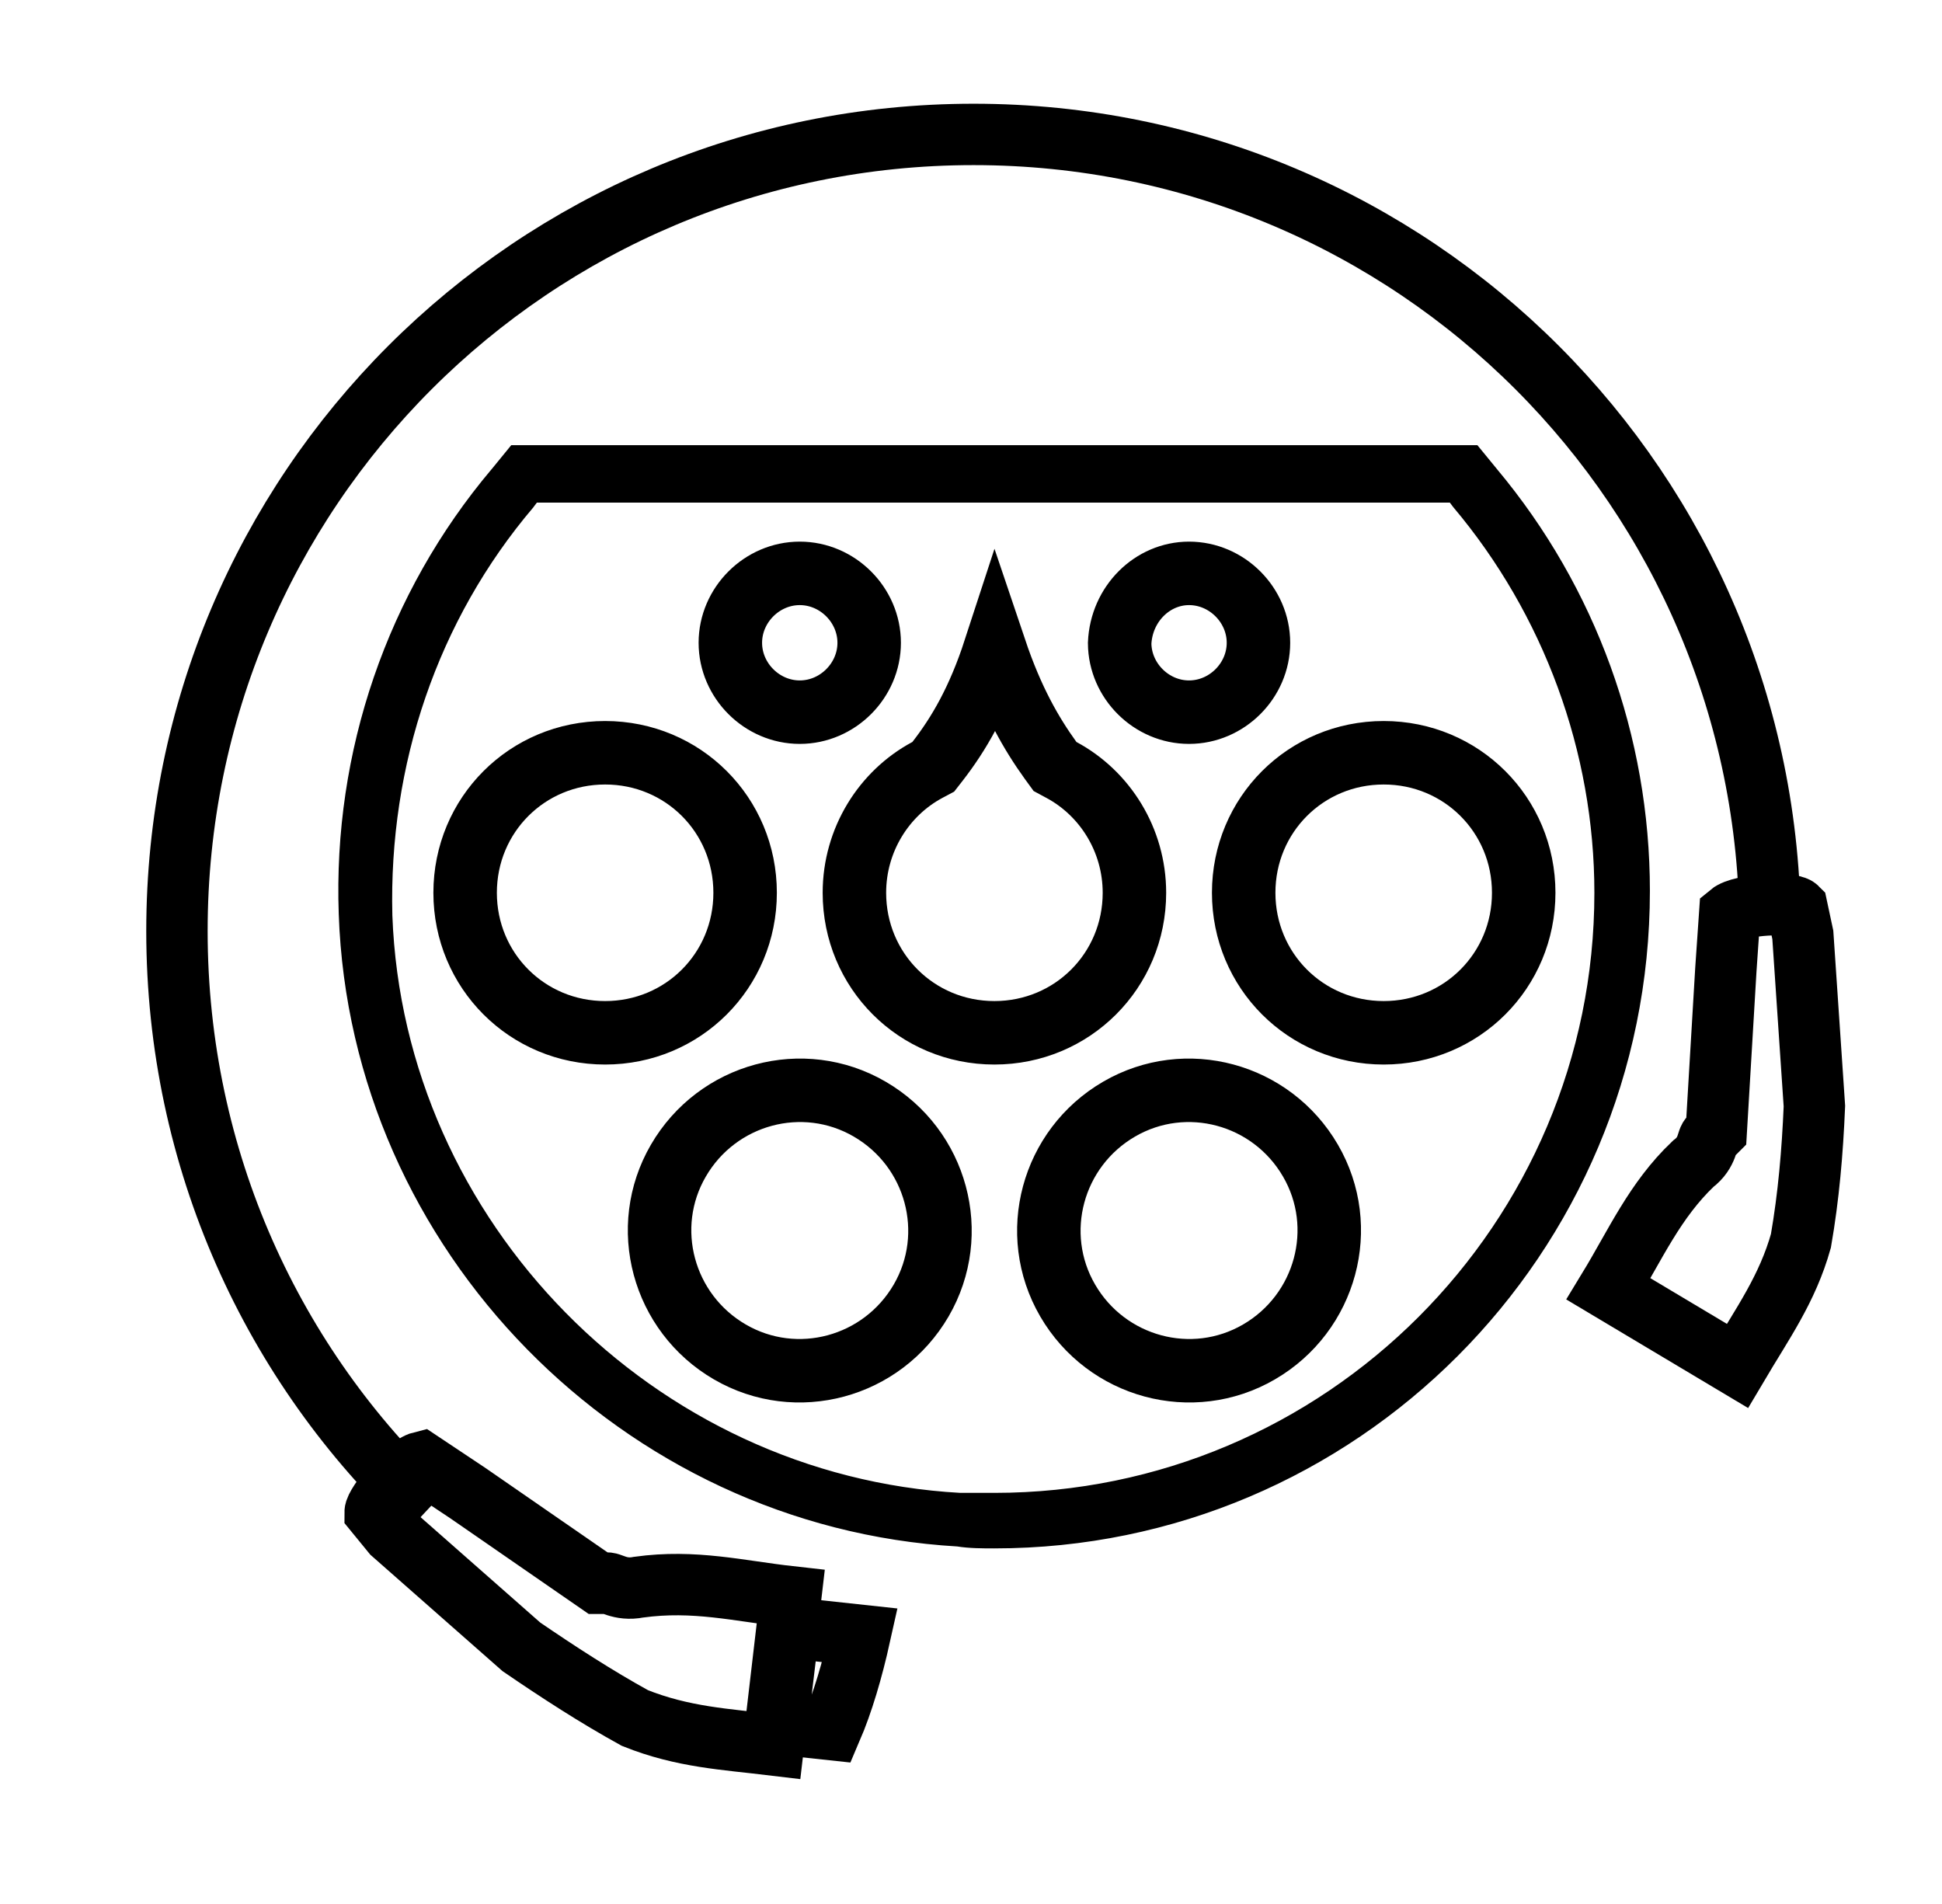 <svg width="51" height="50" viewBox="0 0 51 50" fill="none" xmlns="http://www.w3.org/2000/svg">
<path fill-rule="evenodd" clip-rule="evenodd" d="M38.764 11.765L13.461 11.765L12.964 12.372C10.234 15.608 8.818 19.755 8.97 24.002C9.273 32.799 16.398 40.028 25.143 40.537C25.455 40.588 25.812 40.588 26.106 40.588H26.106H26.113C35.57 40.588 43.256 32.901 43.256 23.395C43.256 19.35 41.84 15.456 39.261 12.371L38.764 11.765ZM13.985 12.971H13.985L13.985 12.971L13.985 12.971V12.971ZM13.953 13.272L14.062 13.126L38.113 13.126L38.217 13.265L38.222 13.271C40.605 16.1 41.945 19.723 41.945 23.445C41.945 32.18 34.848 39.277 26.113 39.277H25.215C17.128 38.828 10.529 32.129 10.23 24.042C10.131 20.069 11.423 16.248 13.953 13.272Z" fill="black"/>
<path d="M13.461 11.765V11.691H13.426L13.404 11.718L13.461 11.765ZM38.764 11.765L38.821 11.718L38.799 11.691H38.764V11.765ZM12.964 12.372L13.021 12.419L13.021 12.418L12.964 12.372ZM8.97 24.002L9.043 23.999L9.043 23.999L8.97 24.002ZM25.143 40.537L25.155 40.464L25.148 40.464L25.143 40.537ZM39.261 12.371L39.204 12.418L39.204 12.418L39.261 12.371ZM13.985 12.971H14.059V12.898H13.985V12.971ZM13.985 12.971V12.898H13.948L13.926 12.928L13.985 12.971ZM13.985 12.971L13.926 12.928L13.883 12.986L13.941 13.03L13.985 12.971ZM13.985 12.971L13.941 13.03L14.059 13.119V12.971H13.985ZM14.062 13.126V13.052H14.026L14.004 13.082L14.062 13.126ZM13.953 13.272L14.009 13.32L14.011 13.316L13.953 13.272ZM38.113 13.126L38.172 13.082L38.15 13.052H38.113V13.126ZM38.217 13.265L38.158 13.309L38.161 13.312L38.217 13.265ZM38.222 13.271L38.279 13.224L38.279 13.224L38.222 13.271ZM25.215 39.277L25.211 39.351H25.215V39.277ZM10.23 24.042L10.157 24.044L10.157 24.044L10.23 24.042ZM13.461 11.838L38.764 11.838V11.691L13.461 11.691V11.838ZM13.021 12.418L13.518 11.811L13.404 11.718L12.908 12.325L13.021 12.418ZM9.043 23.999C8.892 19.77 10.302 15.642 13.021 12.419L12.908 12.324C10.166 15.575 8.744 19.739 8.896 24.004L9.043 23.999ZM25.148 40.464C16.44 39.956 9.345 32.758 9.043 23.999L8.896 24.004C9.201 32.84 16.357 40.099 25.139 40.611L25.148 40.464ZM26.106 40.515C25.811 40.515 25.46 40.514 25.155 40.465L25.132 40.61C25.45 40.662 25.814 40.662 26.106 40.662V40.515ZM26.106 40.515H26.106V40.662H26.106V40.515ZM26.113 40.515H26.106V40.662H26.113V40.515ZM43.182 23.395C43.182 32.861 35.529 40.515 26.113 40.515V40.662C35.61 40.662 43.329 32.942 43.329 23.395H43.182ZM39.204 12.418C41.772 15.49 43.182 19.367 43.182 23.395H43.329C43.329 19.333 41.907 15.422 39.317 12.324L39.204 12.418ZM38.708 11.811L39.204 12.418L39.318 12.325L38.821 11.718L38.708 11.811ZM13.985 12.898H13.985V13.045H13.985V12.898ZM13.926 12.928L13.926 12.928L14.044 13.015L14.044 13.015L13.926 12.928ZM13.941 13.03L13.941 13.03L14.029 12.913L14.029 12.913L13.941 13.03ZM14.059 12.971V12.971H13.912V12.971H14.059ZM14.004 13.082L13.894 13.228L14.011 13.316L14.121 13.17L14.004 13.082ZM38.113 13.052L14.062 13.052V13.199L38.113 13.199V13.052ZM38.276 13.22L38.172 13.082L38.054 13.17L38.158 13.309L38.276 13.22ZM38.279 13.224L38.273 13.217L38.161 13.312L38.166 13.319L38.279 13.224ZM42.018 23.445C42.018 19.706 40.672 16.066 38.279 13.224L38.166 13.319C40.538 16.134 41.871 19.741 41.871 23.445H42.018ZM26.113 39.351C34.888 39.351 42.018 32.221 42.018 23.445H41.871C41.871 32.139 34.807 39.204 26.113 39.204V39.351ZM25.215 39.351H26.113V39.204H25.215V39.351ZM10.157 24.044C10.457 32.169 17.086 38.9 25.211 39.351L25.219 39.204C17.17 38.757 10.601 32.088 10.304 24.039L10.157 24.044ZM13.897 13.224C11.354 16.215 10.057 20.054 10.157 24.044L10.304 24.04C10.205 20.084 11.491 16.281 14.009 13.32L13.897 13.224Z" fill="black"/>
<path d="M24.618 19.997C25.179 19.275 25.693 18.399 26.13 17.059C26.581 18.396 27.08 19.261 27.594 19.974L27.707 20.129L27.876 20.22C29.014 20.83 29.792 22.054 29.792 23.445C29.792 25.49 28.16 27.122 26.115 27.122C24.069 27.122 22.438 25.49 22.438 23.445C22.438 22.054 23.215 20.83 24.353 20.22L24.509 20.137L24.618 19.997ZM31.226 15.057C32.219 15.057 33.049 15.887 33.049 16.88C33.049 17.873 32.219 18.702 31.226 18.702C30.238 18.702 29.412 17.881 29.404 16.894C29.447 15.859 30.263 15.057 31.226 15.057ZM21.003 15.057C21.996 15.057 22.826 15.887 22.826 16.88C22.826 17.873 21.996 18.702 21.003 18.702C20.01 18.702 19.18 17.873 19.18 16.88C19.18 15.887 20.01 15.057 21.003 15.057ZM12.215 23.445C12.215 21.399 13.846 19.768 15.892 19.768C17.937 19.768 19.568 21.399 19.568 23.445C19.568 25.49 17.937 27.122 15.892 27.122C13.846 27.122 12.215 25.49 12.215 23.445ZM24.192 34.151C23.166 35.914 20.918 36.521 19.167 35.503C17.404 34.478 16.797 32.229 17.815 30.479C18.84 28.715 21.089 28.108 22.839 29.126C24.603 30.151 25.209 32.4 24.192 34.151ZM33.063 35.503C31.312 36.521 29.063 35.914 28.038 34.151C27.02 32.4 27.627 30.151 29.39 29.126C31.141 28.108 33.39 28.715 34.415 30.479C35.433 32.229 34.826 34.478 33.063 35.503ZM36.338 27.122C34.292 27.122 32.661 25.49 32.661 23.445C32.661 21.399 34.292 19.768 36.338 19.768C38.383 19.768 40.015 21.399 40.015 23.445C40.015 25.49 38.383 27.122 36.338 27.122Z" stroke="black" stroke-width="1.667"/>
<path d="M46.486 24.449C46.486 12.878 37.138 3.53 25.567 3.53C13.995 3.53 4.647 12.878 4.647 24.449C4.647 30.462 7.173 35.869 11.216 39.659" stroke="black" stroke-width="1.612"/>
<path d="M15.713 41.579C15.764 41.579 15.865 41.579 15.915 41.579C16.016 41.529 16.269 41.781 16.774 41.68C18.24 41.478 19.402 41.781 20.766 41.933L20.311 45.824C19.048 45.672 17.936 45.622 16.673 45.116C15.663 44.56 14.652 43.904 13.692 43.247L10.306 40.265L9.852 39.71C9.852 39.507 10.66 38.497 11.064 38.396L12.277 39.204L15.713 41.579Z" stroke="black" stroke-width="1.612" stroke-miterlimit="10"/>
<path d="M21.827 45.42C22.131 44.712 22.383 43.853 22.585 42.944L20.716 42.742L20.413 45.268L21.827 45.42Z" stroke="black" stroke-width="1.612" stroke-miterlimit="10"/>
<path d="M45.072 29.704C45.021 29.755 44.971 29.805 44.92 29.856C44.819 29.907 44.869 30.26 44.465 30.563C43.455 31.523 42.949 32.686 42.242 33.848L45.627 35.869C46.284 34.758 46.941 33.848 47.295 32.585C47.497 31.422 47.598 30.26 47.649 29.047L47.345 24.55L47.194 23.843C47.042 23.691 45.728 23.742 45.425 23.994L45.324 25.46L45.072 29.704Z" stroke="black" stroke-width="1.612" stroke-miterlimit="10"/>
</svg>
